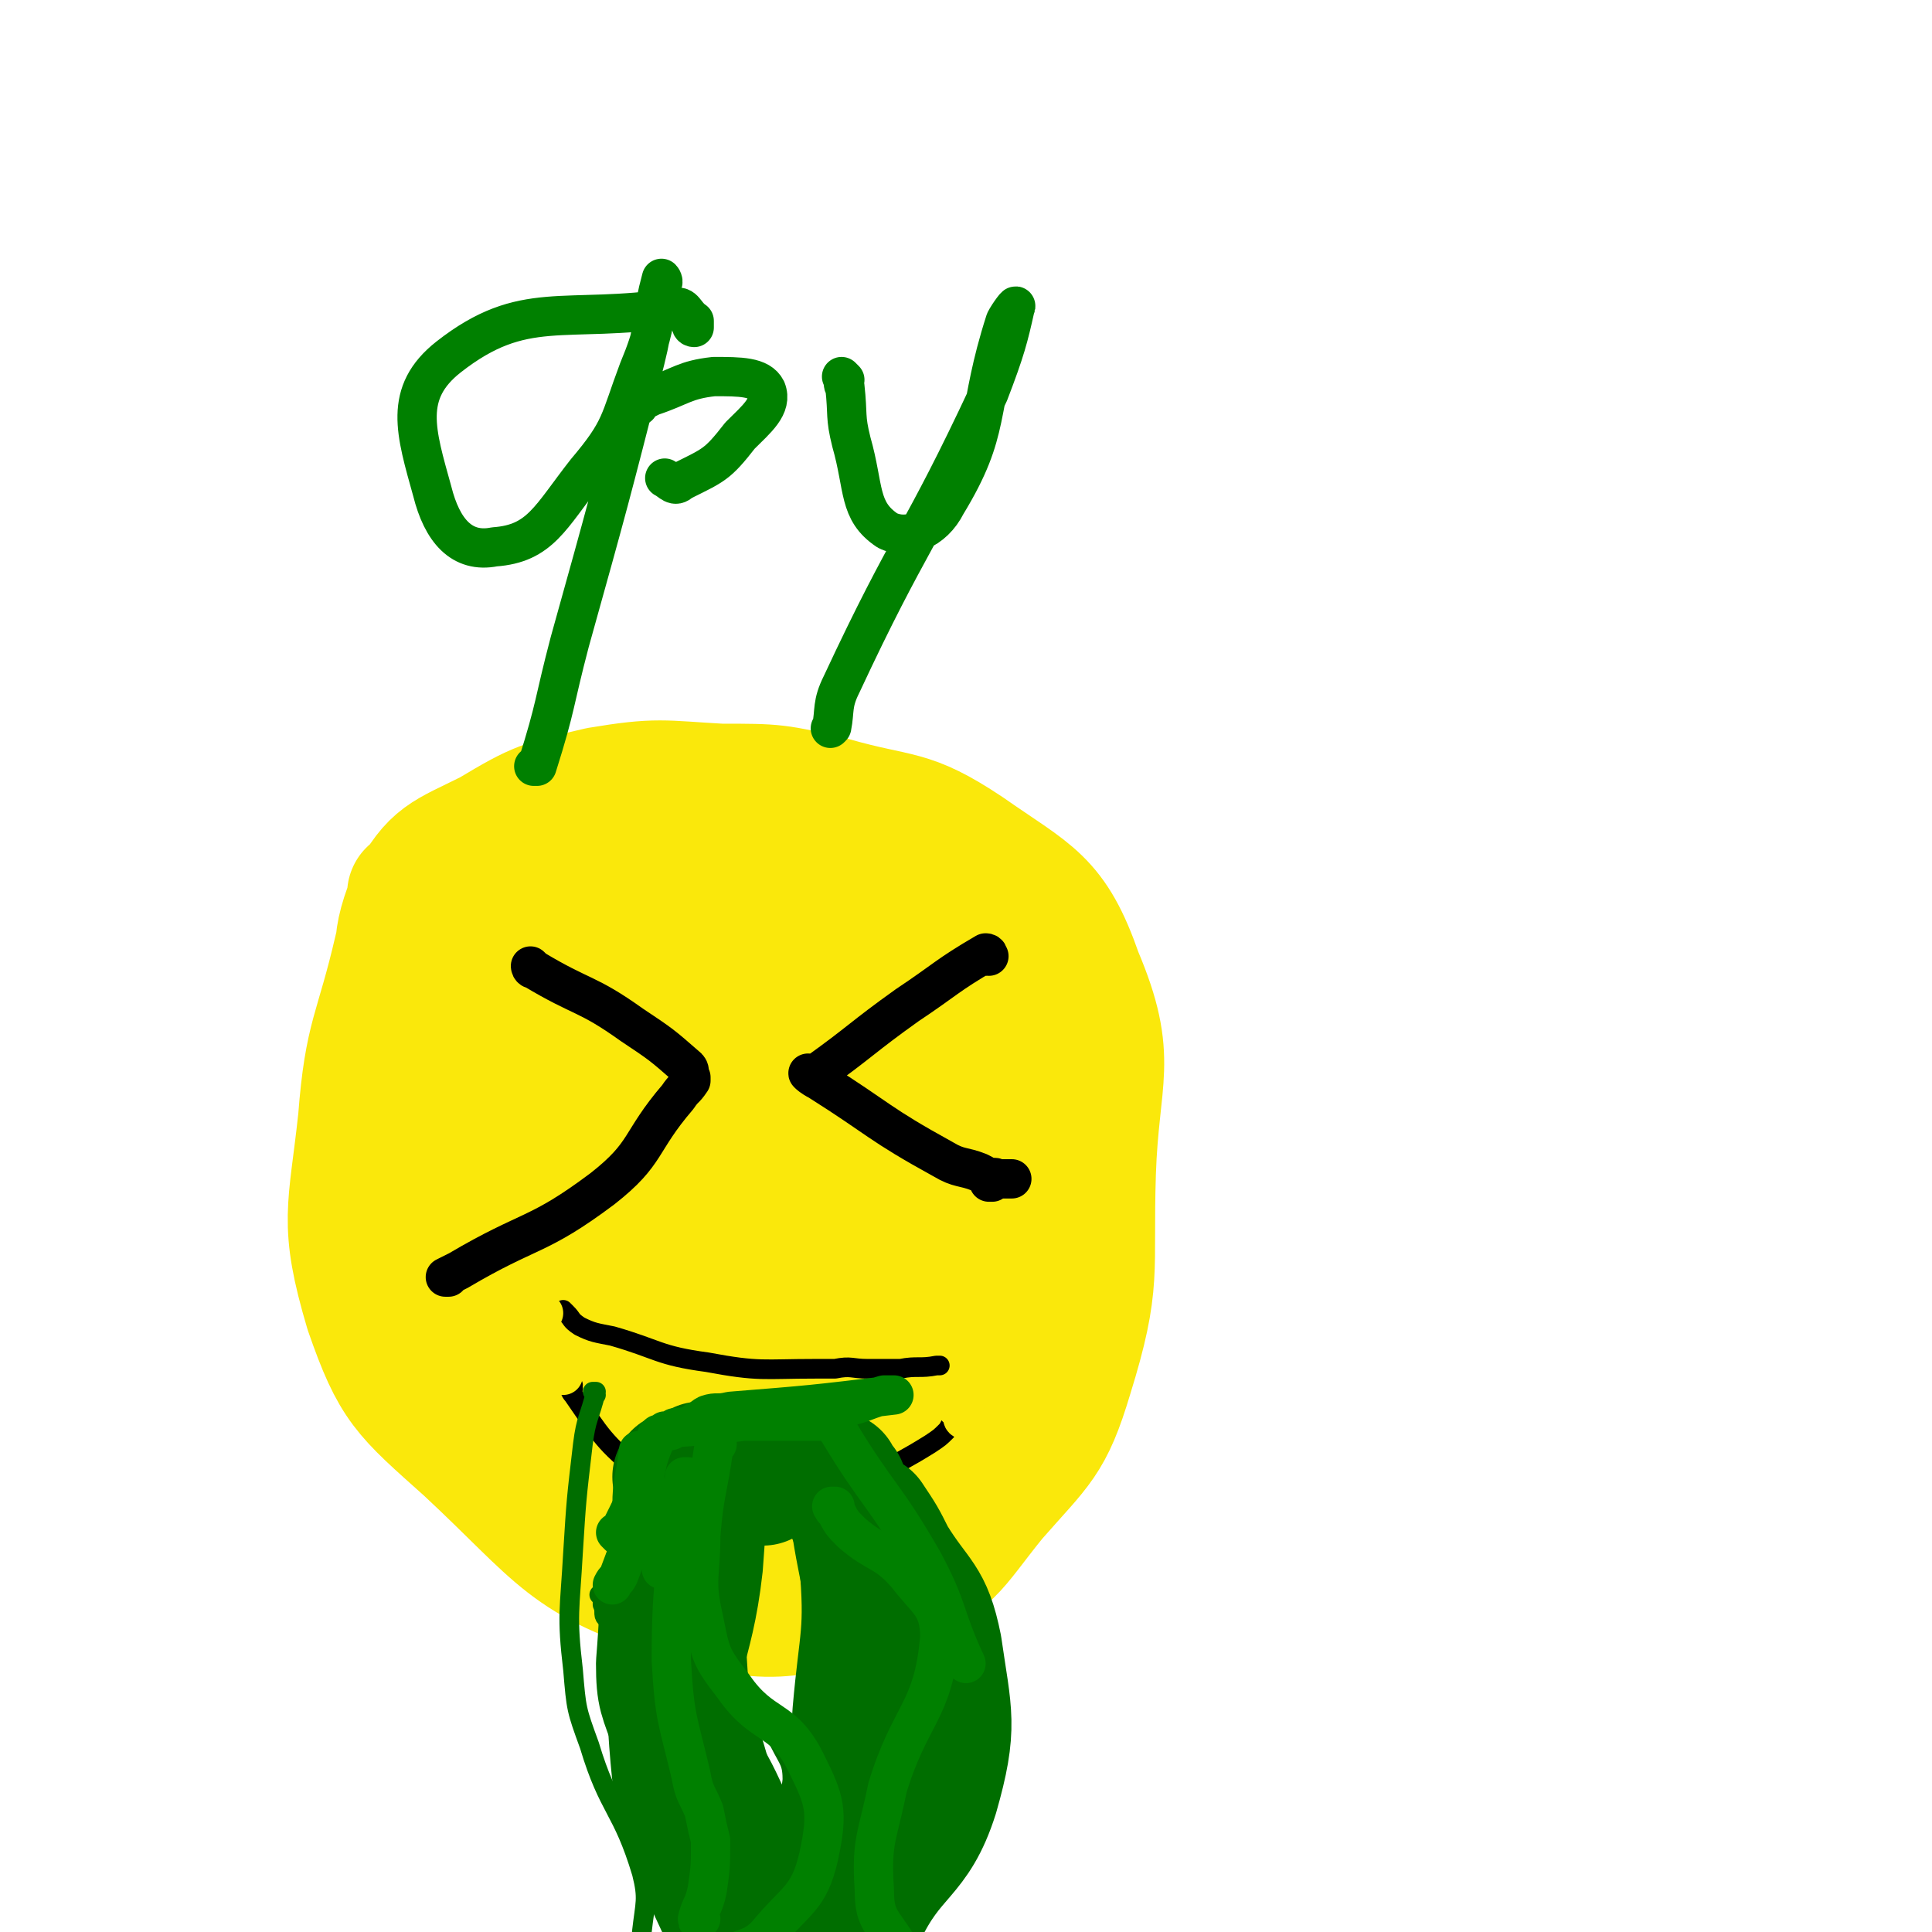 <svg viewBox='0 0 590 590' version='1.1' xmlns='http://www.w3.org/2000/svg' xmlns:xlink='http://www.w3.org/1999/xlink'><g fill='none' stroke='#FAE80B' stroke-width='40' stroke-linecap='round' stroke-linejoin='round'><path d='M127,274c0,0 -1,-1 -1,-1 0,0 1,0 1,1 0,0 0,0 -1,0 -2,8 -2,8 -4,16 -6,26 -9,26 -11,52 -3,28 -6,31 2,58 8,23 11,25 30,42 29,27 30,34 66,45 29,9 34,5 63,-4 18,-6 18,-10 31,-26 14,-16 17,-17 23,-37 9,-29 6,-31 7,-62 1,-30 7,-34 -4,-60 -8,-23 -14,-24 -34,-38 -18,-12 -20,-9 -41,-15 -17,-4 -17,-4 -34,-4 -18,-1 -19,-2 -37,1 -17,4 -18,4 -33,13 -14,7 -17,7 -24,20 -6,15 -3,17 -2,34 2,37 -4,41 9,73 14,33 17,38 46,57 28,18 38,24 68,17 27,-7 35,-17 46,-44 15,-36 17,-47 7,-84 -9,-32 -17,-44 -47,-55 -32,-11 -49,-10 -77,10 -28,21 -33,37 -33,73 0,38 7,56 35,75 20,15 47,13 61,-8 25,-38 31,-68 15,-110 -9,-26 -46,-40 -65,-25 -28,21 -40,56 -29,97 10,37 42,60 71,59 21,-1 36,-35 29,-62 -8,-33 -29,-50 -58,-57 -17,-4 -33,16 -32,34 1,27 14,52 36,56 18,4 41,-15 44,-38 3,-30 -12,-66 -32,-67 -22,-2 -55,33 -52,61 3,29 40,57 64,53 21,-4 32,-39 26,-68 -5,-27 -30,-49 -49,-44 -18,4 -36,42 -25,61 13,22 61,36 73,22 14,-17 2,-56 -21,-83 -14,-17 -47,-18 -54,-5 -8,15 5,37 25,61 15,18 34,30 44,24 9,-6 7,-33 -7,-48 -15,-17 -44,-29 -52,-16 -12,19 -11,61 11,81 19,17 57,14 72,-8 18,-28 9,-83 -6,-93 -12,-8 -55,37 -47,57 10,25 52,40 84,33 22,-5 36,-43 25,-56 -14,-15 -45,-12 -74,0 -16,7 -27,32 -17,38 17,9 70,-4 70,-7 0,-3 -43,-17 -70,-6 -19,8 -22,31 -21,45 0,7 21,5 23,-3 4,-18 6,-34 -10,-50 -28,-28 -41,-26 -79,-38 -6,-2 -11,6 -8,10 8,12 16,25 30,23 18,-3 33,-14 35,-33 1,-22 -11,-37 -30,-49 -11,-7 -32,-1 -31,12 1,29 12,41 35,71 8,11 23,10 27,9 3,0 -7,-7 -14,-12 -3,-3 -4,-2 -7,-4 '/></g>
<g fill='none' stroke='#000000' stroke-width='6' stroke-linecap='round' stroke-linejoin='round'><path d='M173,401c0,0 -1,-1 -1,-1 0,0 0,0 1,1 0,0 0,0 0,0 0,0 -1,-1 -1,-1 0,0 0,0 1,1 2,2 1,2 4,4 4,2 5,2 10,3 14,4 14,6 29,8 16,3 17,2 33,2 3,0 3,0 6,0 5,-1 5,0 10,0 5,0 5,0 10,0 5,-1 6,0 11,-1 0,0 0,0 1,0 '/><path d='M175,424c0,0 -1,-1 -1,-1 0,0 0,0 1,0 0,0 0,0 0,0 0,1 -1,0 -1,0 0,1 0,2 1,3 9,13 9,14 21,24 7,7 7,8 16,11 10,3 11,2 21,2 9,0 9,0 18,-2 2,0 2,0 4,-1 6,-4 6,-5 12,-9 8,-5 9,-5 17,-10 3,-2 3,-2 5,-4 1,-1 1,-2 2,-3 2,-2 2,-2 4,-4 '/></g>
<g fill='none' stroke='#006E00' stroke-width='6' stroke-linecap='round' stroke-linejoin='round'><path d='M182,426c0,0 -1,-1 -1,-1 0,0 0,0 1,0 0,0 0,0 0,0 0,1 -1,0 -1,0 0,0 1,0 1,0 -2,8 -3,8 -4,16 -2,17 -2,17 -3,33 -1,18 -2,19 0,36 1,12 1,12 5,23 6,20 10,19 16,39 2,8 1,9 0,18 0,10 -1,10 -3,20 0,1 -1,1 -1,2 0,0 0,0 0,0 '/><path d='M210,440c0,0 -1,-1 -1,-1 0,0 0,0 1,0 0,0 0,0 0,0 0,1 -1,0 -1,0 0,0 1,0 1,0 3,18 2,18 6,35 4,20 2,21 9,39 4,10 7,9 13,19 3,6 4,6 4,12 0,11 -1,12 -3,23 -1,6 -2,6 -5,12 0,0 0,0 0,0 '/><path d='M245,453c0,0 -1,-1 -1,-1 0,0 0,0 1,0 0,1 0,1 0,1 5,5 5,5 11,10 8,7 12,4 18,13 9,12 12,14 12,30 -1,21 -6,22 -14,43 -7,17 -8,16 -16,33 -1,1 -1,1 -1,2 -1,3 0,4 0,7 0,2 0,2 0,5 '/><path d='M263,460c0,0 -1,-1 -1,-1 0,0 0,0 1,0 0,0 0,0 0,0 2,2 2,2 5,3 8,3 12,-1 17,6 8,7 7,10 9,22 3,25 3,26 1,52 -1,15 -2,15 -7,29 -2,6 -3,6 -5,11 '/><path d='M213,433c0,0 -1,-1 -1,-1 0,0 1,0 1,0 0,1 0,1 0,1 -2,16 -2,16 -3,31 -1,33 -3,33 -2,65 2,25 5,25 8,50 1,7 1,7 2,14 '/><path d='M241,457c0,0 -1,-1 -1,-1 0,0 0,0 1,0 0,1 -1,1 0,1 3,6 3,6 8,11 8,10 12,8 16,20 7,21 7,23 6,45 -2,19 -6,18 -11,36 -4,13 -4,13 -7,26 -1,1 0,1 0,2 '/><path d='M244,462c0,0 -1,-1 -1,-1 0,0 0,0 1,0 1,4 1,4 1,8 3,19 5,19 4,37 -2,37 -5,37 -9,73 -2,12 -1,12 -1,23 '/><path d='M184,488c0,0 -1,-1 -1,-1 0,0 1,0 1,0 0,2 0,2 0,3 1,2 0,3 1,4 5,4 7,6 11,5 4,-1 5,-4 5,-10 0,-11 -2,-11 -4,-23 -1,-2 -1,-6 0,-4 6,20 9,23 14,47 6,28 4,29 8,57 0,0 0,0 0,0 -4,-28 -4,-29 -7,-58 -1,-10 -1,-10 -3,-21 0,-3 -1,-6 -1,-7 0,0 1,3 1,7 4,26 4,26 8,52 2,18 4,38 4,35 -1,-4 -3,-25 -5,-50 -2,-32 -2,-32 -3,-63 0,0 0,-1 0,-1 4,31 3,31 8,62 2,13 3,13 5,26 3,23 2,23 5,46 '/></g>
<g fill='none' stroke='#006E00' stroke-width='40' stroke-linecap='round' stroke-linejoin='round'><path d='M233,452c0,0 -1,-1 -1,-1 0,0 0,0 1,0 0,0 0,0 0,0 0,1 0,0 -1,0 -1,0 -1,0 -3,0 -9,4 -14,1 -17,9 -10,20 -8,24 -10,48 0,10 1,10 4,19 6,13 8,12 14,25 6,13 8,13 10,27 3,17 1,18 -1,34 0,2 -2,2 -3,3 '/><path d='M208,452c0,0 -1,-1 -1,-1 0,0 0,0 1,0 0,0 0,0 0,0 0,13 0,13 0,25 0,15 -2,15 0,30 1,16 1,17 6,32 6,21 8,21 17,42 3,7 3,7 6,14 0,1 0,1 0,2 '/><path d='M255,452c0,0 -1,-1 -1,-1 0,0 0,0 1,0 0,0 0,0 0,0 1,2 1,2 2,3 4,11 6,11 7,22 2,23 0,24 -2,47 -1,18 -3,18 -5,36 -2,15 -2,15 -2,31 -1,16 1,16 2,31 '/><path d='M265,465c0,0 -1,-1 -1,-1 0,0 0,0 1,0 4,6 4,6 7,12 8,13 11,12 14,27 3,21 5,24 -1,45 -6,19 -13,17 -22,36 -5,9 -5,11 -6,19 0,2 2,0 5,0 '/><path d='M215,449c0,0 -1,-1 -1,-1 0,0 0,0 1,0 0,0 0,0 0,0 0,2 0,2 0,3 -1,13 -1,13 -2,27 -3,27 -9,27 -7,54 2,26 4,27 15,51 4,9 7,8 14,15 '/></g>
<g fill='none' stroke='#008000' stroke-width='12' stroke-linecap='round' stroke-linejoin='round'><path d='M219,441c0,0 -1,-1 -1,-1 0,0 0,0 1,0 0,0 0,0 0,0 -1,1 -1,1 -1,2 -2,14 -3,14 -4,27 0,13 -2,13 1,26 2,10 2,11 9,20 9,13 15,9 22,23 6,12 7,15 4,29 -3,13 -7,13 -16,24 -5,5 -7,3 -12,7 -3,2 -2,3 -4,5 '/><path d='M255,461c0,0 -1,-1 -1,-1 0,0 0,0 1,0 0,1 -1,1 0,1 2,4 2,4 5,7 8,7 10,5 17,13 6,8 10,9 10,19 -2,23 -9,23 -16,46 -3,15 -5,16 -4,31 0,9 2,9 7,17 1,3 2,2 4,4 '/><path d='M210,452c0,0 -1,-1 -1,-1 0,0 0,0 1,0 0,0 0,0 0,0 0,1 -1,0 -1,0 0,0 0,1 0,1 -2,28 -4,28 -4,55 1,18 2,18 6,35 1,6 2,6 4,11 1,5 1,5 2,9 0,8 0,8 -1,15 -1,5 -2,5 -3,9 0,1 0,0 1,0 '/></g>
<g fill='none' stroke='#000000' stroke-width='12' stroke-linecap='round' stroke-linejoin='round'><path d='M302,292c0,0 -1,-1 -1,-1 0,0 0,0 0,1 0,0 0,0 0,0 1,0 1,-1 0,-1 -12,7 -12,8 -24,16 -14,10 -14,11 -28,21 -1,1 -3,-1 -2,0 0,0 1,1 3,2 19,12 18,13 38,24 5,3 6,2 11,4 2,1 2,1 3,3 1,0 1,0 1,0 1,-1 0,-1 0,-1 1,-1 1,0 1,0 1,0 1,0 3,0 1,0 1,0 1,0 1,0 1,0 1,0 '/><path d='M163,296c0,0 -1,-1 -1,-1 0,0 0,0 1,1 0,0 0,0 0,0 0,0 -1,-1 -1,-1 0,0 0,1 1,1 15,9 16,7 30,17 9,6 9,6 17,13 1,1 0,2 1,3 0,0 0,0 0,1 0,0 0,0 0,0 -2,3 -2,2 -4,5 -12,14 -9,17 -23,28 -20,15 -22,12 -44,25 -2,1 -2,1 -4,2 0,0 1,0 1,0 '/></g>
<g fill='none' stroke='#008000' stroke-width='12' stroke-linecap='round' stroke-linejoin='round'><path d='M193,465c0,0 -1,-1 -1,-1 0,0 0,0 1,0 0,0 0,0 0,0 0,-2 -1,-2 0,-4 0,-8 1,-8 2,-17 0,0 0,1 0,1 2,10 3,10 5,21 1,7 1,9 2,14 0,1 0,-1 0,-2 '/><path d='M189,469c0,0 -1,-1 -1,-1 0,0 0,0 1,0 0,0 0,0 0,0 0,-1 1,0 1,-2 3,-6 3,-6 6,-13 2,-6 1,-6 4,-13 0,-1 1,-1 1,-2 0,0 -1,1 0,0 0,0 1,0 2,-1 2,0 2,0 3,-1 14,-1 14,-1 28,-3 11,-1 11,-1 22,-3 7,-1 7,-2 14,-4 1,0 1,0 3,0 0,0 0,0 0,0 -25,3 -25,3 -50,5 -4,1 -4,0 -7,1 -2,1 -2,2 -4,3 0,0 0,-1 1,-1 6,0 6,1 13,0 12,0 12,0 24,0 2,0 3,0 5,0 1,1 0,2 1,3 12,20 14,19 26,40 8,15 6,16 13,31 '/><path d='M195,466c0,0 -1,-1 -1,-1 0,0 1,0 1,0 -3,8 -3,8 -6,16 -1,2 -1,1 -2,3 '/><path d='M212,100c0,0 -1,-1 -1,-1 0,0 0,1 1,1 0,0 0,0 0,-1 0,0 0,0 0,-1 -3,-2 -3,-5 -6,-4 -34,5 -46,-3 -69,15 -14,11 -10,23 -5,41 3,12 9,19 19,17 14,-1 17,-9 28,-23 11,-13 10,-15 16,-31 5,-12 4,-13 7,-26 1,-1 0,-2 0,-2 -3,11 -2,13 -5,25 -11,43 -11,43 -23,86 -5,19 -4,19 -10,38 0,0 -1,0 -1,0 '/><path d='M195,124c0,0 -1,-1 -1,-1 0,0 0,1 1,1 0,0 0,0 0,-1 2,-1 2,-1 4,-2 9,-3 10,-5 19,-6 8,0 14,0 16,4 2,5 -3,9 -8,14 -7,9 -8,9 -18,14 -2,2 -3,0 -5,-1 '/><path d='M258,116c0,0 -1,-1 -1,-1 0,0 0,0 1,1 0,1 -1,1 0,2 1,9 0,9 2,17 4,14 2,21 11,27 6,3 14,0 18,-8 14,-23 9,-28 18,-56 1,-2 4,-6 3,-4 -2,9 -3,13 -8,26 -21,45 -24,44 -45,89 -3,6 -2,8 -3,13 -1,1 0,0 0,0 '/></g>
<g fill='none' stroke='#FAE80B' stroke-width='12' stroke-linecap='round' stroke-linejoin='round'><path d='M335,282c0,0 -1,-1 -1,-1 0,0 0,0 0,1 1,9 0,9 0,18 0,11 0,11 0,21 0,11 0,11 0,23 0,6 0,6 0,12 0,0 0,0 0,1 0,0 0,0 0,1 '/><path d='M172,420c0,0 -1,-1 -1,-1 0,0 0,0 1,1 0,0 0,0 0,0 0,0 -1,-1 -1,-1 0,0 1,1 1,1 0,-1 0,-1 0,-1 0,0 0,0 0,0 0,0 -1,-1 -1,-1 '/><path d='M156,401c0,0 -1,-1 -1,-1 2,0 2,2 5,2 2,0 2,-1 5,-1 0,-1 0,0 1,0 0,0 0,0 0,0 0,0 -1,-1 -1,-1 0,0 0,0 1,1 0,0 0,0 0,0 0,0 -1,-1 -1,-1 0,0 0,0 1,1 0,0 0,0 0,0 0,0 -1,-1 -1,-1 0,0 0,0 1,1 0,0 0,0 0,0 '/><path d='M295,434c0,0 -1,-1 -1,-1 0,0 0,0 1,0 0,0 0,0 0,0 0,1 -1,0 -1,0 0,0 0,1 1,0 0,0 0,0 0,-1 0,0 0,0 0,0 0,1 -1,0 -1,0 0,0 1,1 1,0 -3,-2 -3,-2 -5,-5 '/></g>
</svg>